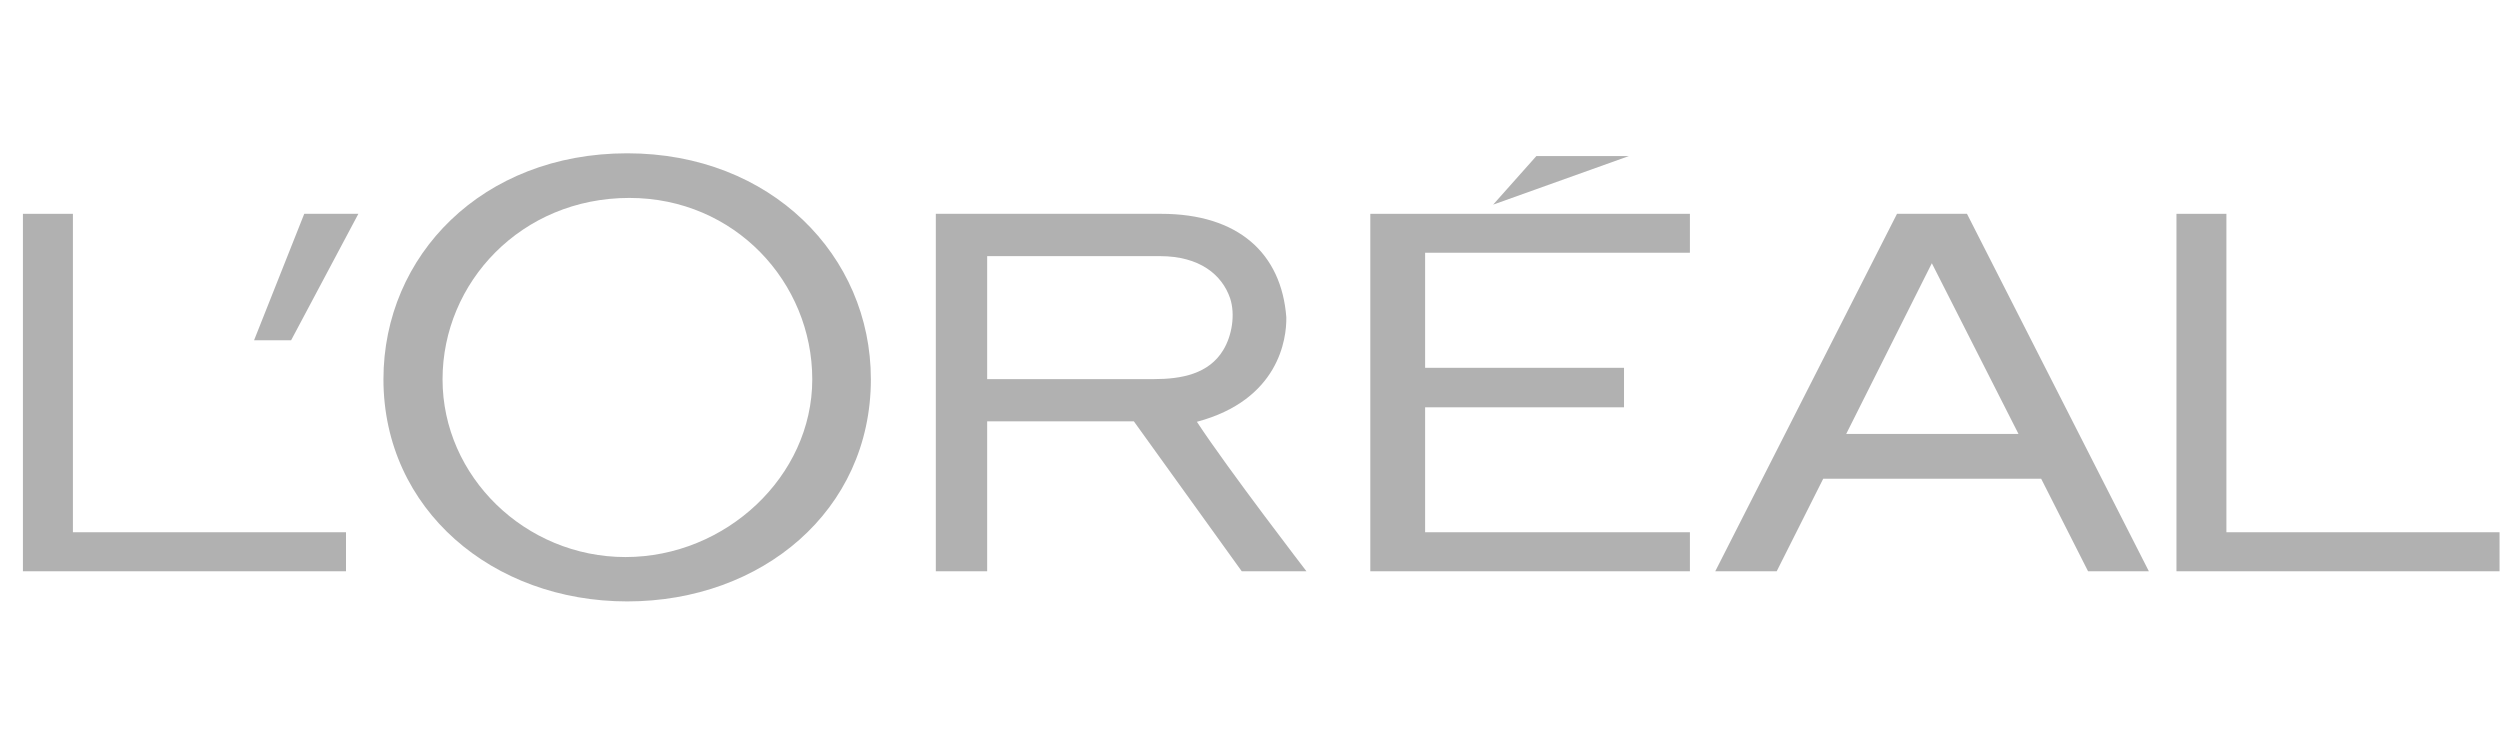 <svg width="106" height="32" viewBox="0 0 106 32" fill="none" xmlns="http://www.w3.org/2000/svg">
<path d="M58.101 24.222H71.652V22.567H60.425V17.27H68.858V15.595H60.425V10.716H71.652V9.066H58.101V24.222Z" fill="#B1B1B1"/>
<path d="M65.143 6.616L63.309 8.677L69.068 6.616H65.143Z" fill="#B1B1B1"/>
<path d="M94.4 22.567V9.066H92.282V24.222H105.981V22.567H94.4Z" fill="#B1B1B1"/>
<path d="M80.433 9.066L72.727 24.222H75.332L77.304 20.299H86.546L88.534 24.222H91.112L83.4 9.066H80.433ZM78.279 18.399L81.91 11.161L85.584 18.399H78.279Z" fill="#B1B1B1"/>
<path d="M50.748 17.884C54.22 16.958 54.557 14.375 54.54 13.451C54.333 10.744 52.508 9.066 49.231 9.066H39.679V24.222H41.856V17.864H48.075L52.65 24.222H55.394C55.394 24.222 52.102 19.943 50.748 17.884ZM48.933 16.074H41.856V10.86H49.18C50.866 10.86 51.815 11.647 52.157 12.647C52.383 13.333 52.238 14.233 51.864 14.845C51.252 15.858 50.089 16.074 48.933 16.074Z" fill="#B1B1B1"/>
<path d="M26.594 6.5C20.448 6.5 16.258 10.834 16.258 16.079C16.258 21.602 20.886 25.5 26.594 25.5C32.299 25.5 36.925 21.657 36.925 16.079C36.925 10.834 32.684 6.5 26.594 6.5ZM26.521 23.619C22.268 23.619 18.764 20.201 18.764 16.085C18.764 11.973 22.103 8.392 26.686 8.392C31.155 8.392 34.44 11.973 34.44 16.085C34.44 20.201 30.771 23.619 26.521 23.619Z" fill="#B1B1B1"/>
<path d="M10.772 14.428H12.343L15.195 9.066H12.9L10.772 14.428Z" fill="#B1B1B1"/>
<path d="M3.091 22.567V9.066H0.972V24.222H14.67V22.567H3.091Z" fill="#B1B1B1"/>
</svg>

